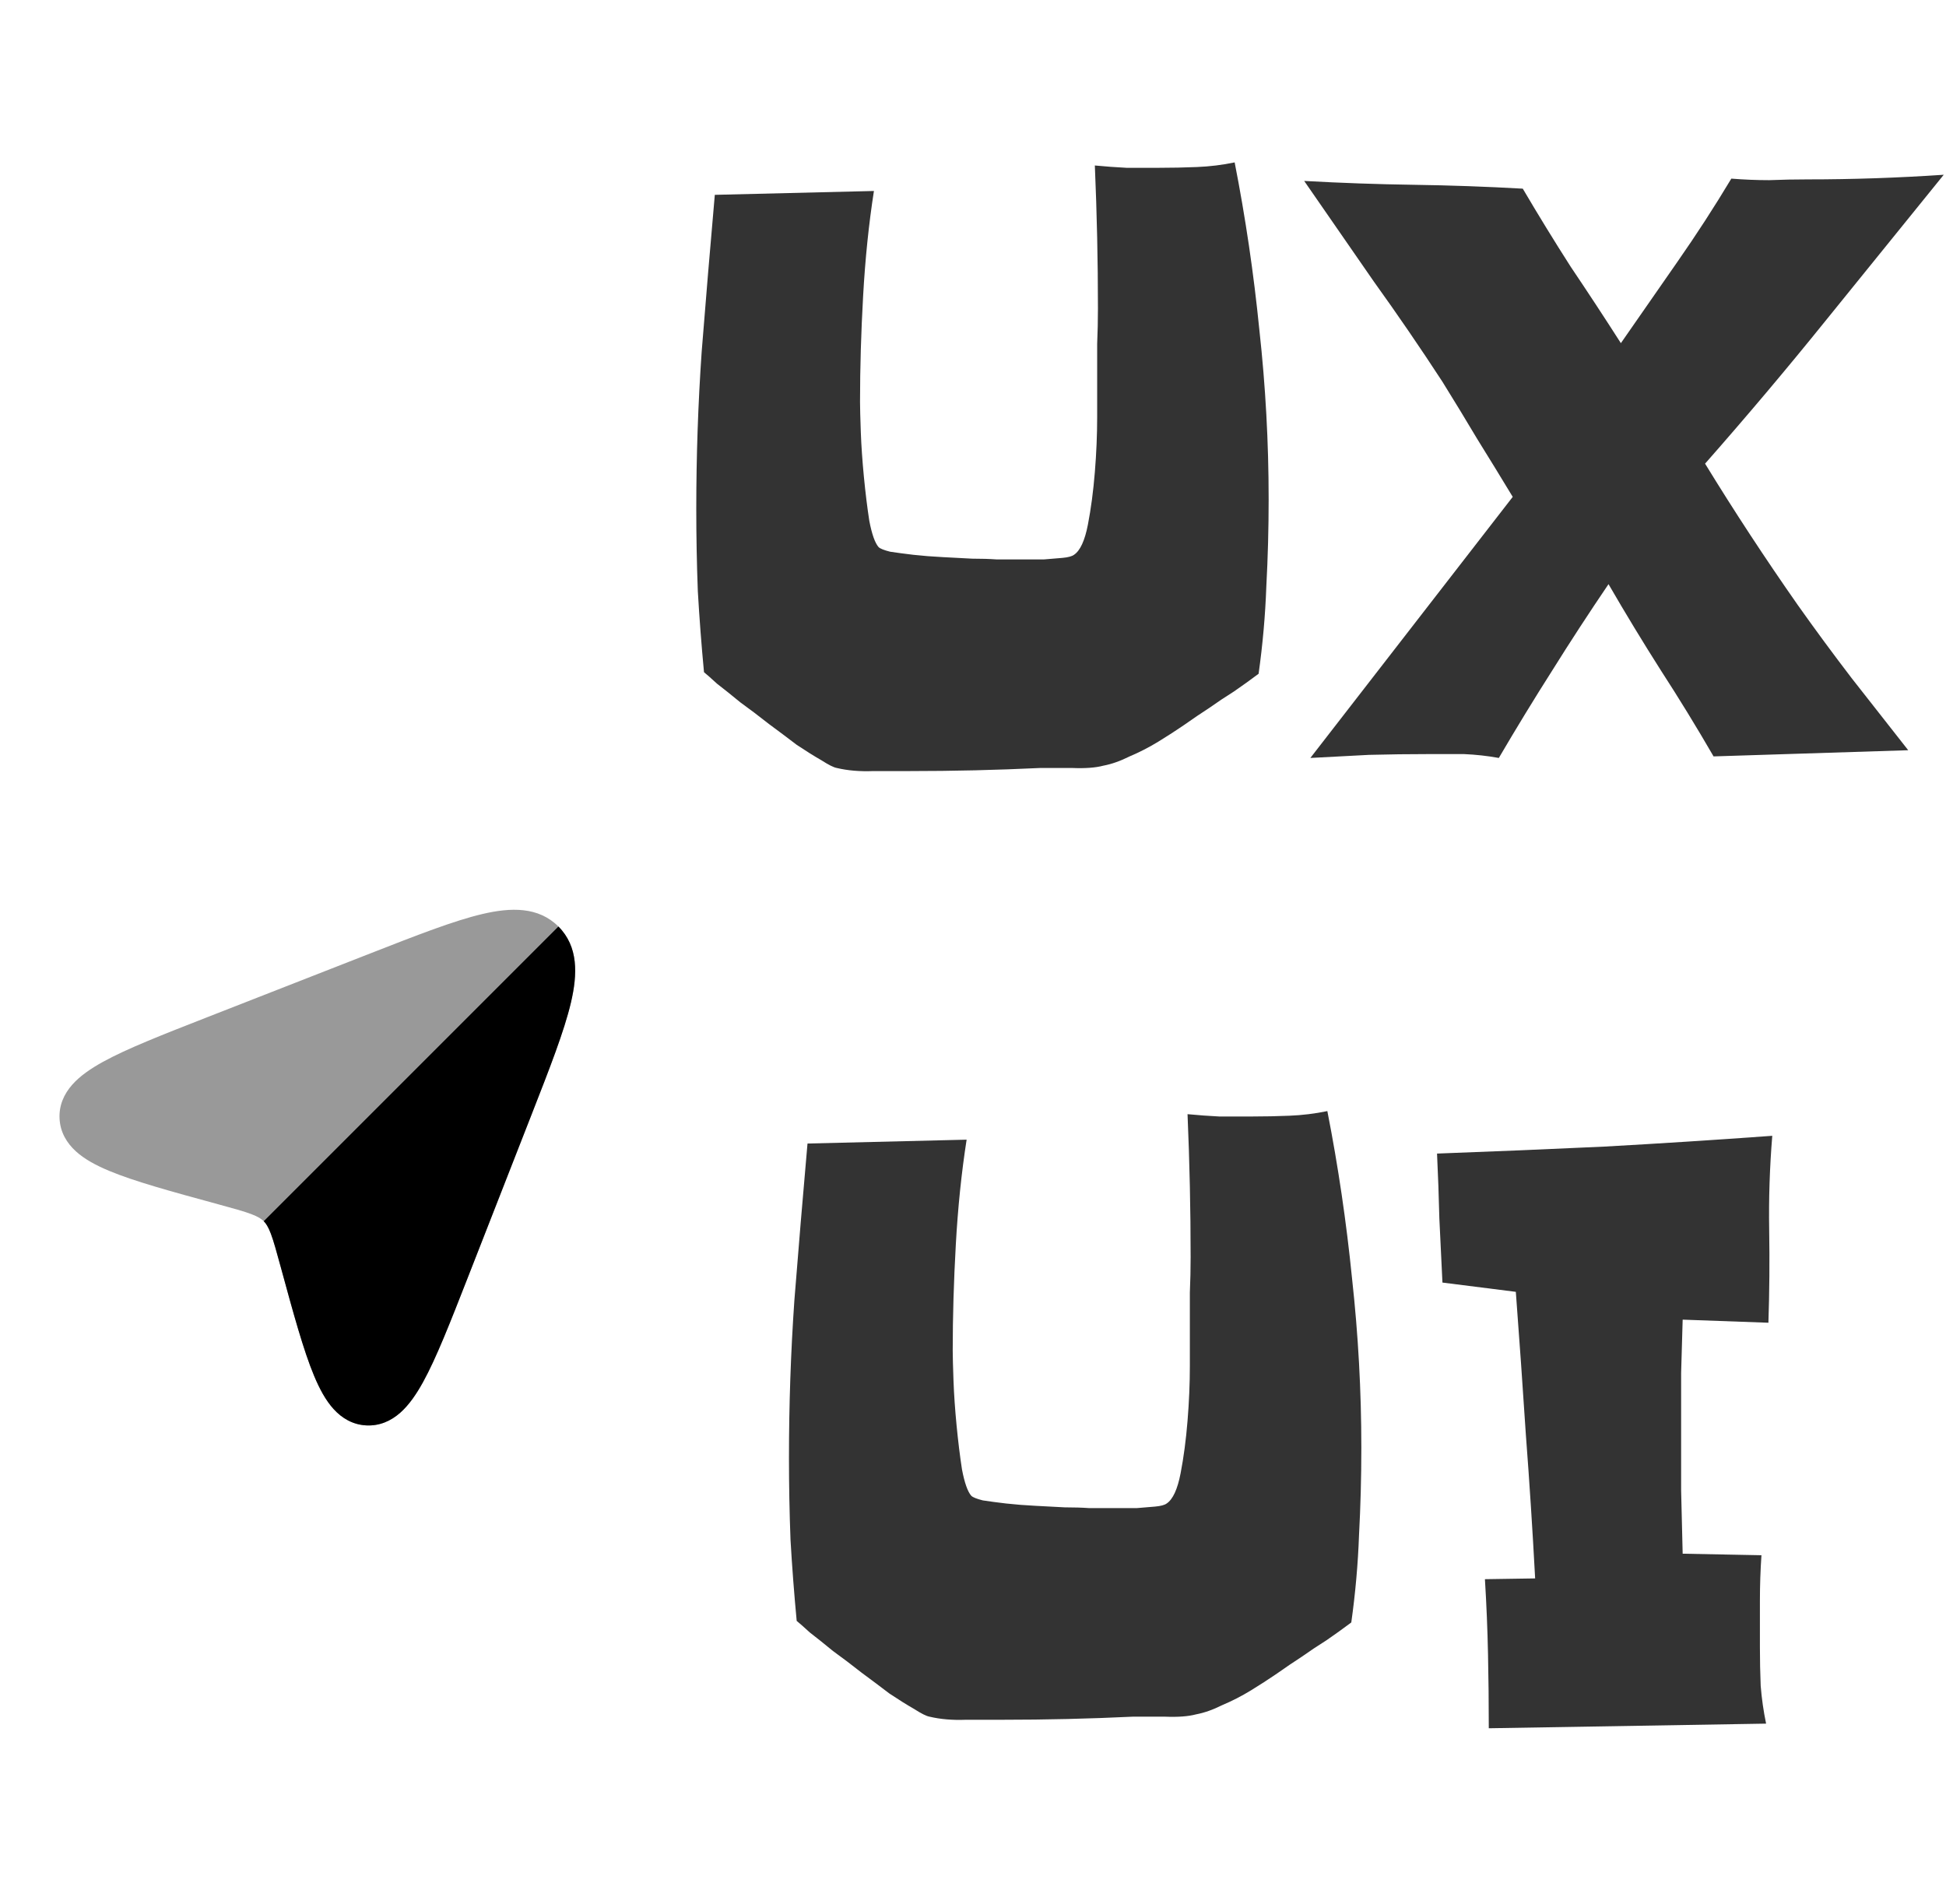 <?xml version="1.0" encoding="utf-8"?>
<svg xmlns="http://www.w3.org/2000/svg" fill="none" height="100%" overflow="visible" preserveAspectRatio="none" style="display: block;" viewBox="0 0 400.001 391.385" width="100%">
<g id="hero image">
<g id="Frame">
<path d="M42.566 209.098C33.381 212.692 26.09 215.545 21.165 218.258C18.666 219.636 16.446 221.149 14.85 222.955C13.161 224.867 12.095 227.209 12.243 229.959C12.39 232.719 13.712 234.937 15.603 236.657C17.39 238.282 19.771 239.553 22.419 240.659C27.639 242.842 35.245 244.916 44.833 247.531C47.848 248.354 50.163 248.989 51.659 249.558C53.074 250.096 53.744 250.546 54.212 251.015C54.681 251.483 55.131 252.153 55.669 253.568C56.238 255.064 56.874 257.379 57.696 260.394C60.311 269.983 62.385 277.588 64.568 282.808C65.674 285.456 66.945 287.837 68.57 289.624C70.29 291.516 72.508 292.837 75.268 292.984C78.018 293.132 80.36 292.066 82.273 290.377C84.079 288.781 85.592 286.561 86.969 284.062C89.683 279.137 92.535 271.846 96.129 262.661L109.223 229.198C112.985 219.585 115.977 211.941 117.354 206.078C118.72 200.26 118.902 194.564 114.782 190.445C110.663 186.325 104.967 186.507 99.149 187.874C93.286 189.251 85.643 192.242 76.029 196.004L42.566 209.098Z" fill="black" id="Vector" opacity="0.4"/>
<path d="M54.212 251.015C54.681 251.484 55.131 252.154 55.669 253.569C56.238 255.065 56.874 257.38 57.696 260.395C60.311 269.983 62.385 277.589 64.568 282.809C65.674 285.457 66.945 287.838 68.57 289.625C70.29 291.516 72.508 292.838 75.268 292.985C78.018 293.132 80.36 292.067 82.273 290.377C84.079 288.781 85.592 286.561 86.969 284.062C89.683 279.138 92.535 271.847 96.129 262.662L109.223 229.199C112.985 219.585 115.977 211.941 117.354 206.078C118.72 200.26 118.902 194.565 114.782 190.445L54.212 251.015Z" fill="black" id="Vector_2"/>
</g>
<g id="UX UI">
<path d="M364.291 233.461C363.761 239.918 363.55 246.374 363.656 252.831C363.761 259.182 363.709 265.533 363.497 271.884L345.873 271.249C345.767 274.953 345.661 278.605 345.556 282.204C345.556 285.803 345.556 289.455 345.556 293.159C345.556 297.605 345.556 301.998 345.556 306.338C345.661 310.571 345.767 314.911 345.873 319.357L362.068 319.674C361.856 322.744 361.75 325.867 361.75 329.042C361.75 332.217 361.75 335.393 361.75 338.568C361.75 341.215 361.803 343.861 361.909 346.507C362.121 349.153 362.491 351.746 363.021 354.287L306.021 355.239C306.021 350.053 305.968 344.972 305.862 339.997C305.757 334.917 305.545 329.783 305.227 324.596L315.548 324.438C315.018 314.488 314.383 304.644 313.642 294.906C313.007 285.168 312.319 275.377 311.578 265.533L296.495 263.628C296.283 259.182 296.071 254.789 295.86 250.45C295.754 246.004 295.595 241.558 295.383 237.113C306.921 236.689 318.353 236.213 329.678 235.684C341.11 235.049 352.647 234.308 364.291 233.461Z" fill="black" id="Vector_3" opacity="0.8"/>
<path d="M279.823 297.605C279.823 303.638 279.664 309.619 279.347 315.546C279.135 321.474 278.606 327.454 277.759 333.488C276.065 334.758 274.372 335.975 272.678 337.139C270.985 338.198 269.238 339.362 267.439 340.632C265.957 341.585 264.316 342.696 262.517 343.967C260.823 345.131 259.024 346.295 257.118 347.46C255.213 348.624 253.255 349.63 251.244 350.476C249.339 351.429 247.539 352.064 245.846 352.382C244.258 352.805 242.141 352.964 239.495 352.858C236.848 352.858 234.626 352.858 232.826 352.858C228.381 353.07 223.935 353.228 219.489 353.334C215.044 353.44 210.492 353.493 205.835 353.493C203.718 353.493 201.283 353.493 198.531 353.493C195.779 353.599 193.292 353.387 191.069 352.858C190.434 352.752 189.375 352.223 187.894 351.27C186.412 350.423 184.718 349.365 182.813 348.095C181.013 346.719 179.108 345.29 177.097 343.808C175.086 342.22 173.128 340.738 171.223 339.362C169.423 337.88 167.835 336.61 166.459 335.552C165.189 334.387 164.289 333.594 163.76 333.17C163.231 327.56 162.808 322.003 162.49 316.499C162.278 310.889 162.172 305.279 162.172 299.669C162.172 288.767 162.543 277.97 163.284 267.28C164.131 256.589 165.03 245.845 165.983 235.049L198.69 234.255C197.632 241.029 196.891 248.227 196.467 255.848C196.044 263.363 195.832 270.614 195.832 277.6C195.832 278.764 195.885 280.828 195.991 283.792C196.097 286.65 196.309 289.719 196.626 293.001C196.944 296.282 197.314 299.299 197.738 302.051C198.267 304.803 198.902 306.602 199.643 307.449C199.96 307.767 200.754 308.084 202.024 308.402C203.4 308.613 204.988 308.825 206.788 309.037C208.693 309.248 210.704 309.407 212.821 309.513C214.938 309.619 216.949 309.725 218.854 309.831C220.76 309.831 222.453 309.883 223.935 309.989C225.417 309.989 226.475 309.989 227.11 309.989C227.64 309.989 228.539 309.989 229.81 309.989C231.08 309.989 232.35 309.989 233.62 309.989C234.996 309.883 236.266 309.778 237.431 309.672C238.595 309.566 239.389 309.354 239.812 309.037C241.082 308.19 242.035 306.126 242.67 302.845C243.305 299.563 243.782 295.964 244.099 292.048C244.417 288.132 244.575 284.374 244.575 280.775C244.575 277.176 244.575 274.583 244.575 272.995C244.575 270.561 244.575 268.126 244.575 265.692C244.681 263.257 244.734 260.823 244.734 258.388C244.734 253.413 244.681 248.544 244.575 243.781C244.47 238.912 244.311 233.99 244.099 229.015C246.322 229.227 248.492 229.386 250.609 229.492C252.832 229.492 255.054 229.492 257.277 229.492C259.923 229.492 262.517 229.439 265.057 229.333C267.703 229.227 270.297 228.909 272.837 228.38C275.06 239.706 276.753 251.191 277.918 262.834C279.188 274.371 279.823 285.962 279.823 297.605Z" fill="black" id="Vector_4" opacity="0.8"/>
<path d="M399.538 35.921C391.388 45.976 383.291 55.979 375.246 65.929C367.308 75.772 359.051 85.564 350.478 95.302C356.511 105.145 362.862 114.831 369.53 124.357C373.129 129.438 376.834 134.465 380.645 139.44C384.455 144.309 388.319 149.231 392.235 154.206L352.224 155.476C348.731 149.443 345.132 143.568 341.428 137.853C337.723 132.031 334.124 126.103 330.631 120.07C326.609 125.998 322.745 131.925 319.041 137.853C315.336 143.674 311.684 149.655 308.085 155.794C305.757 155.37 303.375 155.106 300.941 155C298.506 155 296.072 155 293.637 155C289.615 155 285.54 155.053 281.412 155.159C277.389 155.37 273.367 155.582 269.345 155.794L310.943 102.129C308.509 98.106 306.074 94.137 303.64 90.221C301.311 86.304 298.93 82.388 296.495 78.472C291.944 71.486 287.233 64.606 282.364 57.831C277.601 50.951 272.838 44.071 268.075 37.191C275.696 37.614 283.211 37.879 290.621 37.985C298.03 38.09 305.492 38.355 313.007 38.779C316.183 44.177 319.464 49.522 322.851 54.815C326.344 60.001 329.784 65.241 333.172 70.533C337.088 64.923 340.951 59.366 344.762 53.862C348.678 48.252 352.383 42.536 355.876 36.715C358.522 36.926 361.116 37.032 363.656 37.032C366.302 36.926 368.948 36.873 371.595 36.873C380.803 36.873 390.118 36.556 399.538 35.921Z" fill="black" id="Vector_5" opacity="0.8"/>
<path d="M260.77 102.605C260.77 108.638 260.611 114.619 260.294 120.546C260.082 126.474 259.553 132.454 258.706 138.488C257.013 139.758 255.319 140.975 253.625 142.139C251.932 143.198 250.185 144.362 248.386 145.632C246.904 146.585 245.263 147.696 243.464 148.967C241.77 150.131 239.971 151.295 238.066 152.46C236.16 153.624 234.202 154.63 232.191 155.476C230.286 156.429 228.486 157.064 226.793 157.382C225.205 157.805 223.088 157.964 220.442 157.858C217.796 157.858 215.573 157.858 213.774 157.858C209.328 158.07 204.882 158.228 200.437 158.334C195.991 158.44 191.44 158.493 186.782 158.493C184.665 158.493 182.231 158.493 179.479 158.493C176.727 158.599 174.239 158.387 172.016 157.858C171.381 157.752 170.323 157.223 168.841 156.27C167.359 155.423 165.665 154.365 163.76 153.095C161.961 151.719 160.055 150.29 158.044 148.808C156.033 147.22 154.075 145.738 152.17 144.362C150.37 142.88 148.783 141.61 147.407 140.552C146.136 139.387 145.237 138.594 144.707 138.17C144.178 132.56 143.755 127.003 143.437 121.499C143.226 115.889 143.12 110.279 143.12 104.669C143.12 93.767 143.49 82.97 144.231 72.279C145.078 61.589 145.978 50.845 146.93 40.049L179.637 39.255C178.579 46.029 177.838 53.227 177.415 60.848C176.991 68.363 176.78 75.614 176.78 82.6C176.78 83.764 176.832 85.828 176.938 88.792C177.044 91.65 177.256 94.719 177.573 98.001C177.891 101.282 178.261 104.299 178.685 107.051C179.214 109.803 179.849 111.602 180.59 112.449C180.908 112.767 181.701 113.084 182.972 113.402C184.348 113.613 185.935 113.825 187.735 114.037C189.64 114.248 191.651 114.407 193.768 114.513C195.885 114.619 197.896 114.725 199.802 114.831C201.707 114.831 203.4 114.883 204.882 114.989C206.364 114.989 207.423 114.989 208.058 114.989C208.587 114.989 209.487 114.989 210.757 114.989C212.027 114.989 213.297 114.989 214.567 114.989C215.943 114.883 217.214 114.778 218.378 114.672C219.542 114.566 220.336 114.354 220.76 114.037C222.03 113.19 222.982 111.126 223.617 107.845C224.253 104.563 224.729 100.964 225.046 97.048C225.364 93.132 225.523 89.374 225.523 85.775C225.523 82.176 225.523 79.583 225.523 77.995C225.523 75.561 225.523 73.126 225.523 70.692C225.629 68.257 225.681 65.823 225.681 63.388C225.681 58.413 225.629 53.544 225.523 48.781C225.417 43.912 225.258 38.99 225.046 34.015C227.269 34.227 229.439 34.386 231.556 34.492C233.779 34.492 236.002 34.492 238.224 34.492C240.871 34.492 243.464 34.439 246.004 34.333C248.651 34.227 251.244 33.91 253.784 33.38C256.007 44.706 257.701 56.191 258.865 67.834C260.135 79.371 260.77 90.962 260.77 102.605Z" fill="black" id="Vector_6" opacity="0.8"/>
</g>
</g>
</svg>